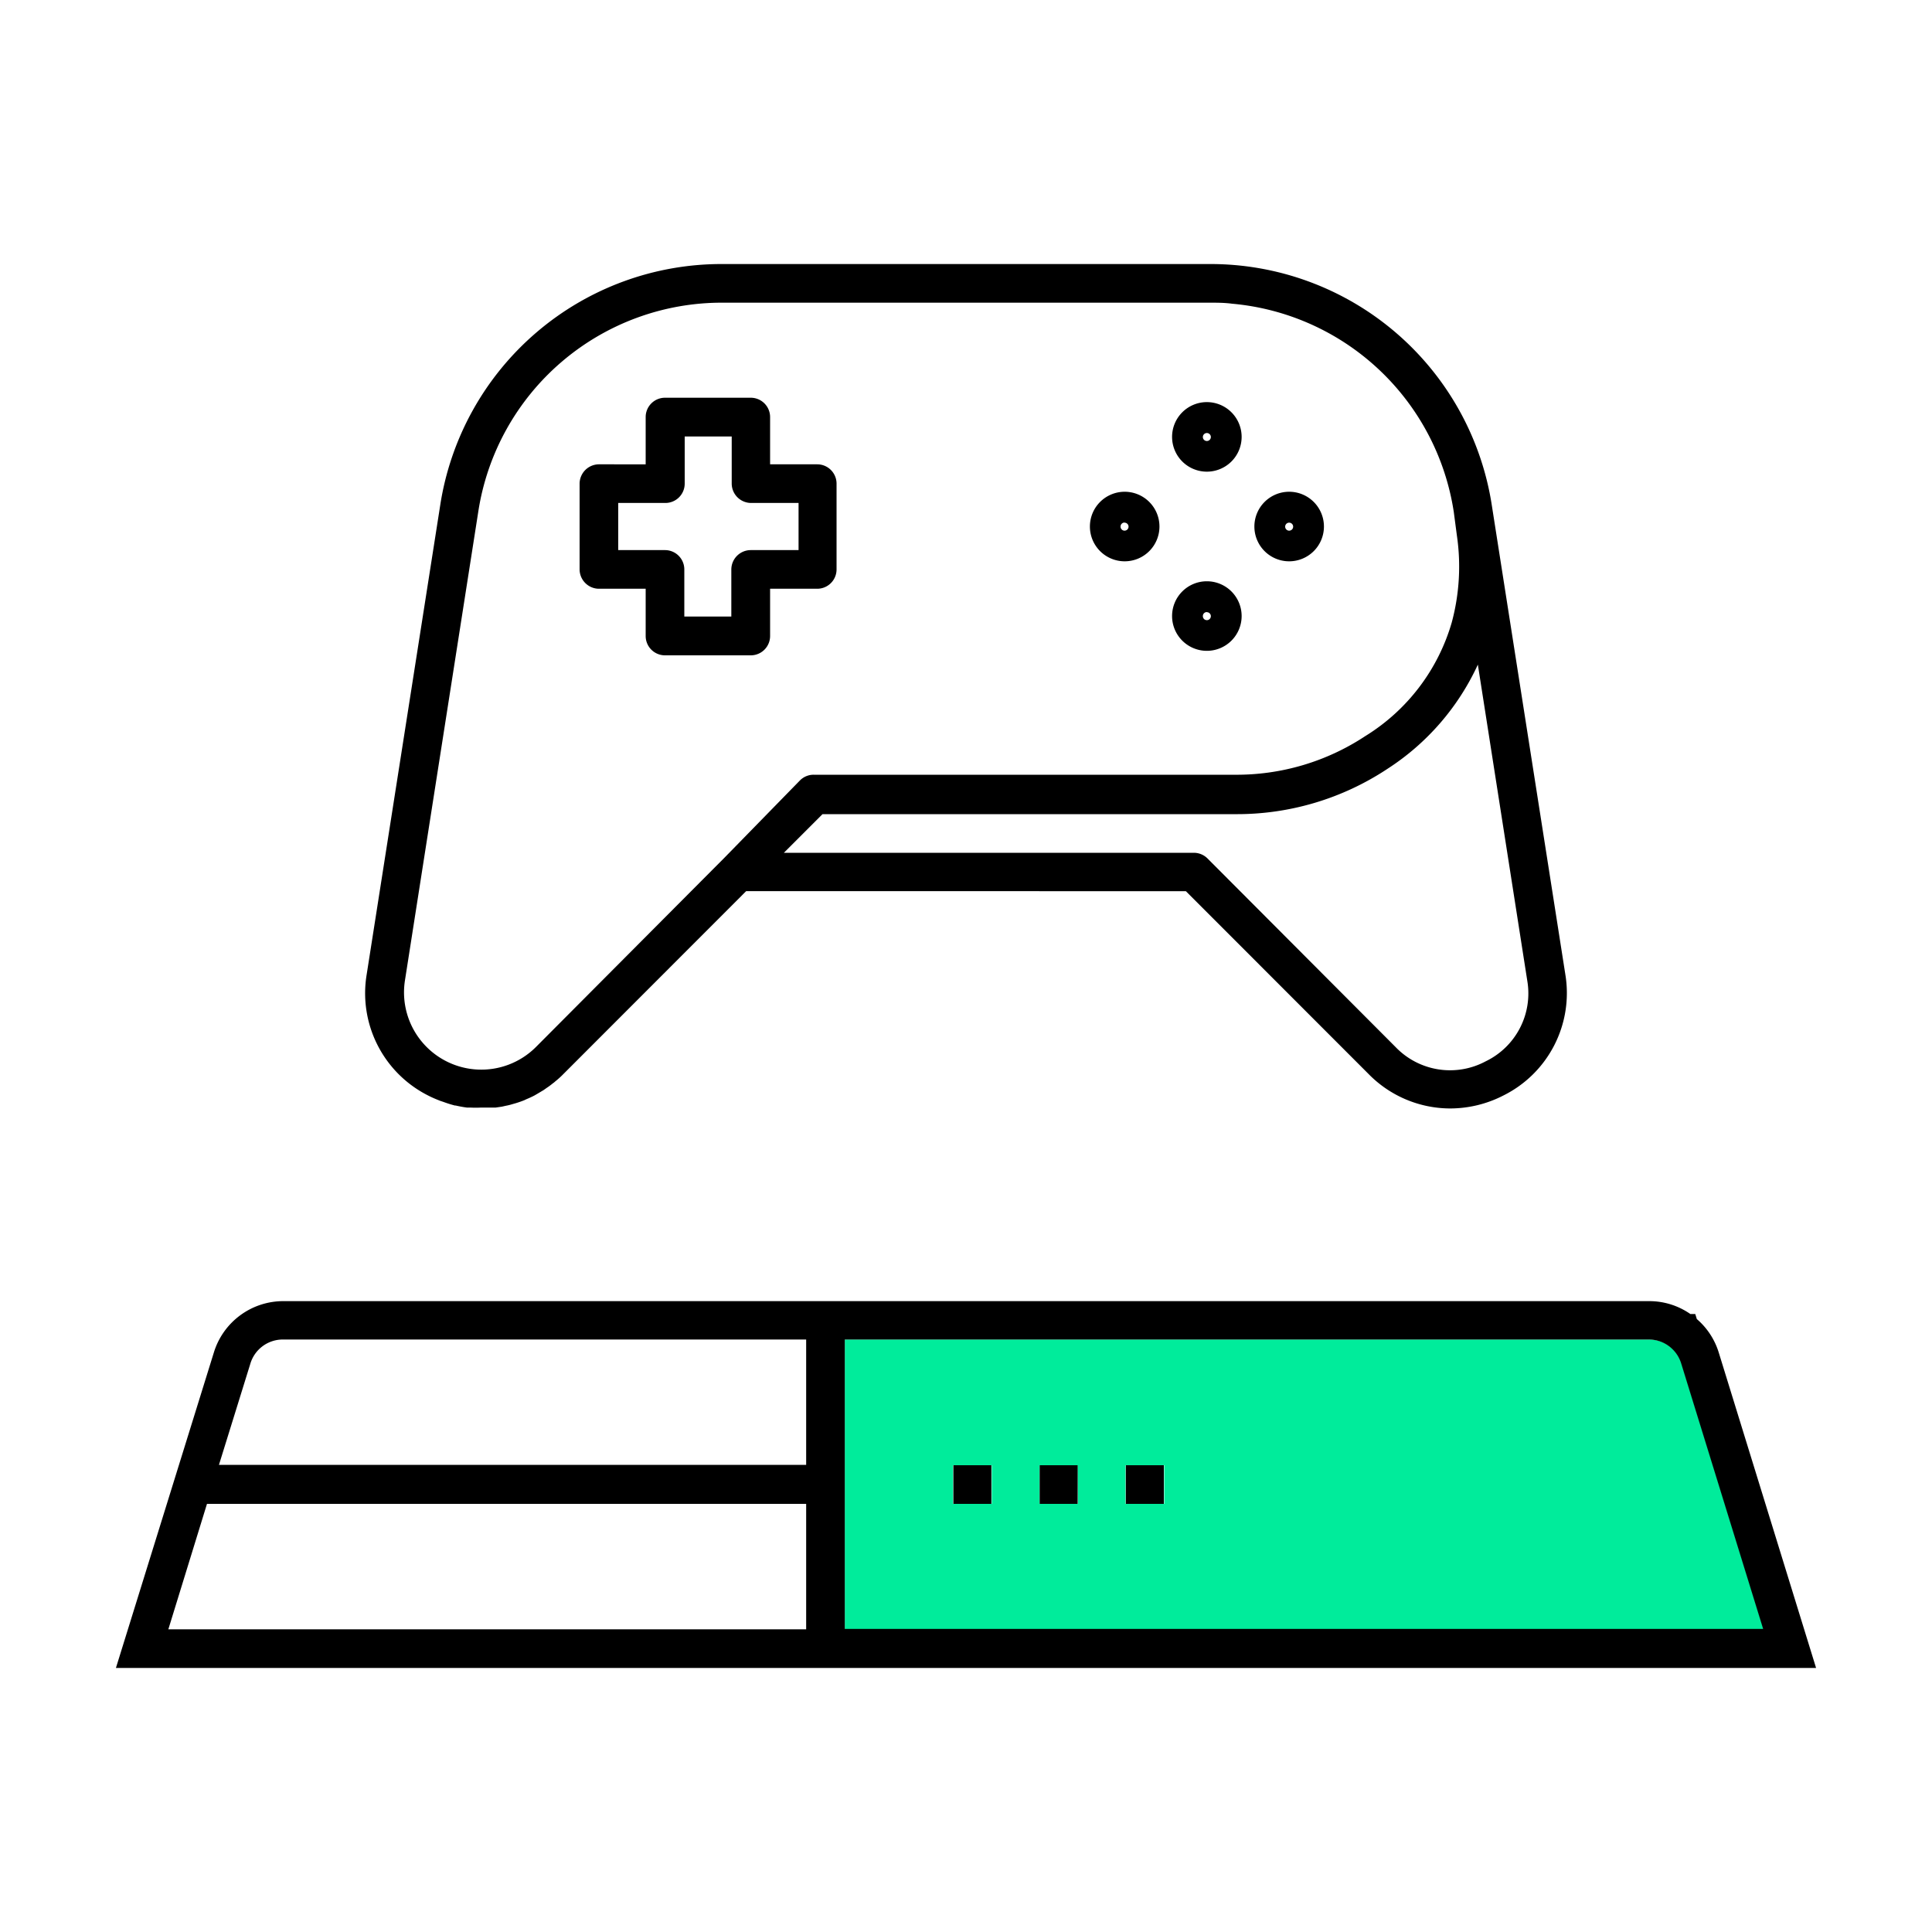 <svg id="Layer_1" data-name="Layer 1" xmlns="http://www.w3.org/2000/svg" viewBox="0 0 150 150"><defs><style>.cls-1{fill:#00ec9b;}</style></defs><title>SQ1_D_ICONS_DEVICE_CONSOLE_2C_RGB</title><path d="M33.29,85.08c.29.15.59.27.89.39l.24.08a9.18,9.18,0,0,0,.89.28h.06a8.85,8.85,0,0,0,.87.16l.26,0a8.46,8.46,0,0,0,.87,0h.17l.65,0c.1,0,.2,0,.3,0l.48-.07.31-.07a3.89,3.89,0,0,0,.49-.12l.28-.08c.23-.07.46-.15.68-.24l.12-.06c.22-.09.44-.19.65-.3l.24-.14.47-.28.24-.17a5,5,0,0,0,.46-.34,1.56,1.56,0,0,0,.2-.16,6.75,6.75,0,0,0,.63-.57l14.19-14.2H92.07l14.19,14.2a8.89,8.89,0,0,0,6.32,2.67,9.05,9.05,0,0,0,4.13-1,8.88,8.88,0,0,0,4.82-9.42l-5.7-36.37A22.1,22.1,0,0,0,93.89,20.5H56.11A22.1,22.1,0,0,0,34.17,39.28l-5.7,36.37A8.89,8.89,0,0,0,33.29,85.08Zm82.06-2.68a5.86,5.86,0,0,1-7-1.11L93.75,66.65a1.5,1.5,0,0,0-1.06-.44H60.86l3-3h32a21.14,21.14,0,0,0,11.88-3.53,19.14,19.14,0,0,0,7-8.08l3.84,24.56A5.85,5.85,0,0,1,115.35,82.4ZM31.44,76.12l5.69-36.37a19.13,19.13,0,0,1,19-16.25H93.89c.59,0,1.18,0,1.77.08a19.13,19.13,0,0,1,17.21,16.16l.24,1.82a16.67,16.67,0,0,1-.4,6.78A15.39,15.39,0,0,1,106,57.15a18.12,18.12,0,0,1-10.19,3H63.17a1.49,1.49,0,0,0-1.07.45l-5.86,6L41.61,81.29a6,6,0,0,1-10.17-5.17Z"/><path d="M46.47,45.71h3.66v3.67a1.5,1.5,0,0,0,1.5,1.5h6.66a1.5,1.5,0,0,0,1.5-1.5V45.71h3.66a1.5,1.5,0,0,0,1.5-1.5V37.55a1.5,1.5,0,0,0-1.5-1.5H59.79V32.38a1.5,1.5,0,0,0-1.5-1.5H51.63a1.5,1.5,0,0,0-1.5,1.5v3.67H46.47A1.51,1.51,0,0,0,45,37.55v6.66A1.51,1.51,0,0,0,46.47,45.71ZM48,39.05h3.66a1.5,1.5,0,0,0,1.5-1.5V33.89h3.65v3.66a1.51,1.51,0,0,0,1.51,1.5H62v3.66H58.29a1.51,1.51,0,0,0-1.51,1.5v3.66H53.13V44.21a1.5,1.5,0,0,0-1.5-1.5H48Z"/><path d="M87.31,43.58a2.7,2.7,0,1,0-2.69-2.7A2.7,2.7,0,0,0,87.31,43.58Zm0-3a.31.31,0,1,1-.31.31A.31.31,0,0,1,87.31,40.57Z"/><path d="M100.09,43.58a2.7,2.7,0,1,0-2.7-2.7A2.7,2.7,0,0,0,100.09,43.58Zm0-3a.31.31,0,0,1,0,.62.31.31,0,1,1,0-.62Z"/><path d="M93.7,36.62A2.7,2.7,0,1,0,91,33.93,2.7,2.7,0,0,0,93.7,36.62Zm0-3a.31.31,0,1,1-.31.31A.31.31,0,0,1,93.7,33.62Z"/><path d="M93.7,50.53a2.7,2.7,0,1,0-2.7-2.7A2.7,2.7,0,0,0,93.7,50.53Zm0-3a.31.31,0,1,1-.31.31A.31.31,0,0,1,93.7,47.52Z"/><path class="cls-1" d="M130.57,105.9A2.63,2.63,0,0,0,128,104H65.59V126.5h71.34ZM77,116.76H74v-3h3Zm6.69,0H80.72v-3h2.94Zm6.7,0h-3v-3h3Z"/><path d="M133.44,105a5.6,5.6,0,0,0-1.7-2.59l-.12-.39h-.38a5.58,5.58,0,0,0-3.2-1H22a5.64,5.64,0,0,0-5.4,4L9,129.5H141Zm-67.85-1H128a2.63,2.63,0,0,1,2.53,1.87l6.36,20.6H65.59ZM19.43,105.9A2.63,2.63,0,0,1,22,104H62.59v9.73H17Zm-3.36,10.86H62.59v9.74H13.07Z"/><rect x="74.02" y="113.76" width="2.95" height="3"/><rect x="80.72" y="113.76" width="2.95" height="3"/><rect x="87.41" y="113.76" width="2.95" height="3"/></svg>